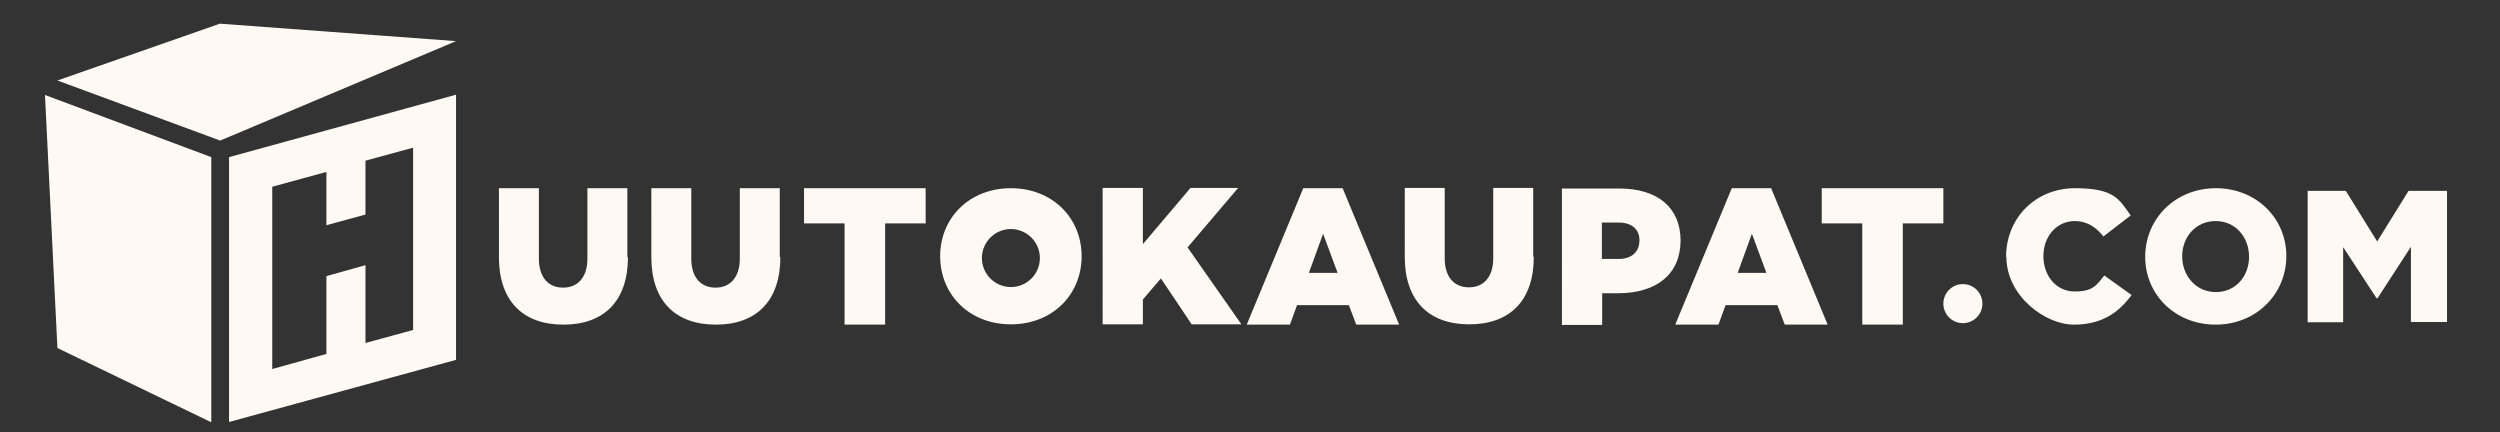<svg xmlns="http://www.w3.org/2000/svg" viewBox="0 0 844.8 146"><rect x="0" y="0" width="844.8" height="146" fill="#333333" stroke="none"/><defs><style>.st0{fill:#fff9f4}</style></defs><g id="svg2660"><path class="st0" d="M212.2 86.9c0 14.8-8.1 22.8-21.8 22.8s-21.8-8-21.8-22.8V63.6h13.5v23.8c0 6.2 3.1 9.8 8.2 9.8s8.2-3.7 8.2-9.8V63.6H212v23.3zm51.5 0c0 14.8-8.1 22.8-21.8 22.8s-21.8-8-21.8-22.8V63.6h13.5v23.8c0 6.2 3.1 9.8 8.2 9.8s8.2-3.7 8.2-9.8V63.6h13.5v23.3zm49.1-11.4h-13.7v34.2h-13.7V75.5h-13.7V63.6h41.1v11.9zm79.4 18.7-6 7v8.4h-13.6V63.5h13.6v19l16.1-19h16.1l-17.1 20.1 18.2 26h-16.8l-10.4-15.5zm63.8 8.9h-17.7l-2.4 6.6h-14.6l19.1-46.1h13.3l19.1 46.1h-14.5l-2.5-6.6zm-4-10.9L447.1 79l-4.8 13.2h9.7zm66.3-5.4c0 14.8-8.1 22.8-21.8 22.8s-21.8-8-21.8-22.8V63.5h13.5v23.8c0 6.2 3.1 9.8 8.2 9.8s8.2-3.7 8.2-9.8V63.5h13.5v23.3zm49.6-5.6c0 11.3-7.9 17.9-21.2 17.9h-5.3v10.7h-13.6V63.7h19.4c13 0 20.7 6.5 20.7 17.6zm-13.9 0c0-3.7-2.6-6-7-6h-5.7v12.3h5.7c4.4 0 7-2.4 7-6.3zm46.8 21.9h-17.7l-2.4 6.6h-14.6l19.1-46.1h13.3l19.1 46.1h-14.5l-2.5-6.6zm-3.9-10.9L592 79l-4.8 13.2h9.7zm59.8-16.7H643v34.2h-13.7V75.5h-13.7V63.6h41.1v11.9zM341.6 63.6c-14 0-23.9 10-23.9 23s9.9 23 23.9 23 23.9-10 23.9-23-9.9-23-23.9-23zm0 33.4c-5.4 0-9.8-4.4-9.8-9.8s4.4-9.8 9.8-9.8 9.8 4.4 9.8 9.8-4.4 9.8-9.8 9.8z"/><path d="M154.1 32v89.6l-76.7 21V53.1L154.1 32zm-30.6 22.4v18.1l-13.2 3.6v-18l-18.3 5v61.6l18.3-5.1V93.3l13.2-3.7v26.3l16.1-4.4V49.9l-16.1 4.4zM19.4 27.2l55 20.3 79.7-33.6L74.3 8 19.4 27.2zm52 25.9v89.6l-52-25.1-4.2-85.5 56.2 21z" style="fill-rule:evenodd;fill:#fff9f4"/><path class="st0" d="M677.9 86.8c0-13.1 9.9-23.2 23.3-23.2s14.9 3.8 18.8 9.2l-9.2 7.1c-2.5-3.1-5.5-5.2-9.7-5.2-6.2 0-10.6 5.3-10.6 11.8 0 6.8 4.4 12 10.6 12s7.4-2.2 10-5.4l9.2 6.6c-4.2 5.7-9.8 10-19.5 10S678 100 678 86.8zm47 0c0-12.9 10.2-23.2 23.9-23.2s23.8 10.2 23.8 22.9c0 12.9-10.2 23.2-23.9 23.2s-23.8-10.2-23.8-22.9zm35.1 0c0-6.6-4.5-12.1-11.3-12.1s-11.3 5.5-11.3 11.9c0 6.5 4.6 12.1 11.4 12.1S760 93.2 760 86.8zm19.7-22.3h13l10.6 17.1 10.6-17.1h13v44.3h-12.2V83.4l-11.3 17.4h-.3l-11.3-17.3v25.4h-12V64.6z"/><circle class="st0" cx="663.3" cy="102.6" r="6.6"/></g></svg>